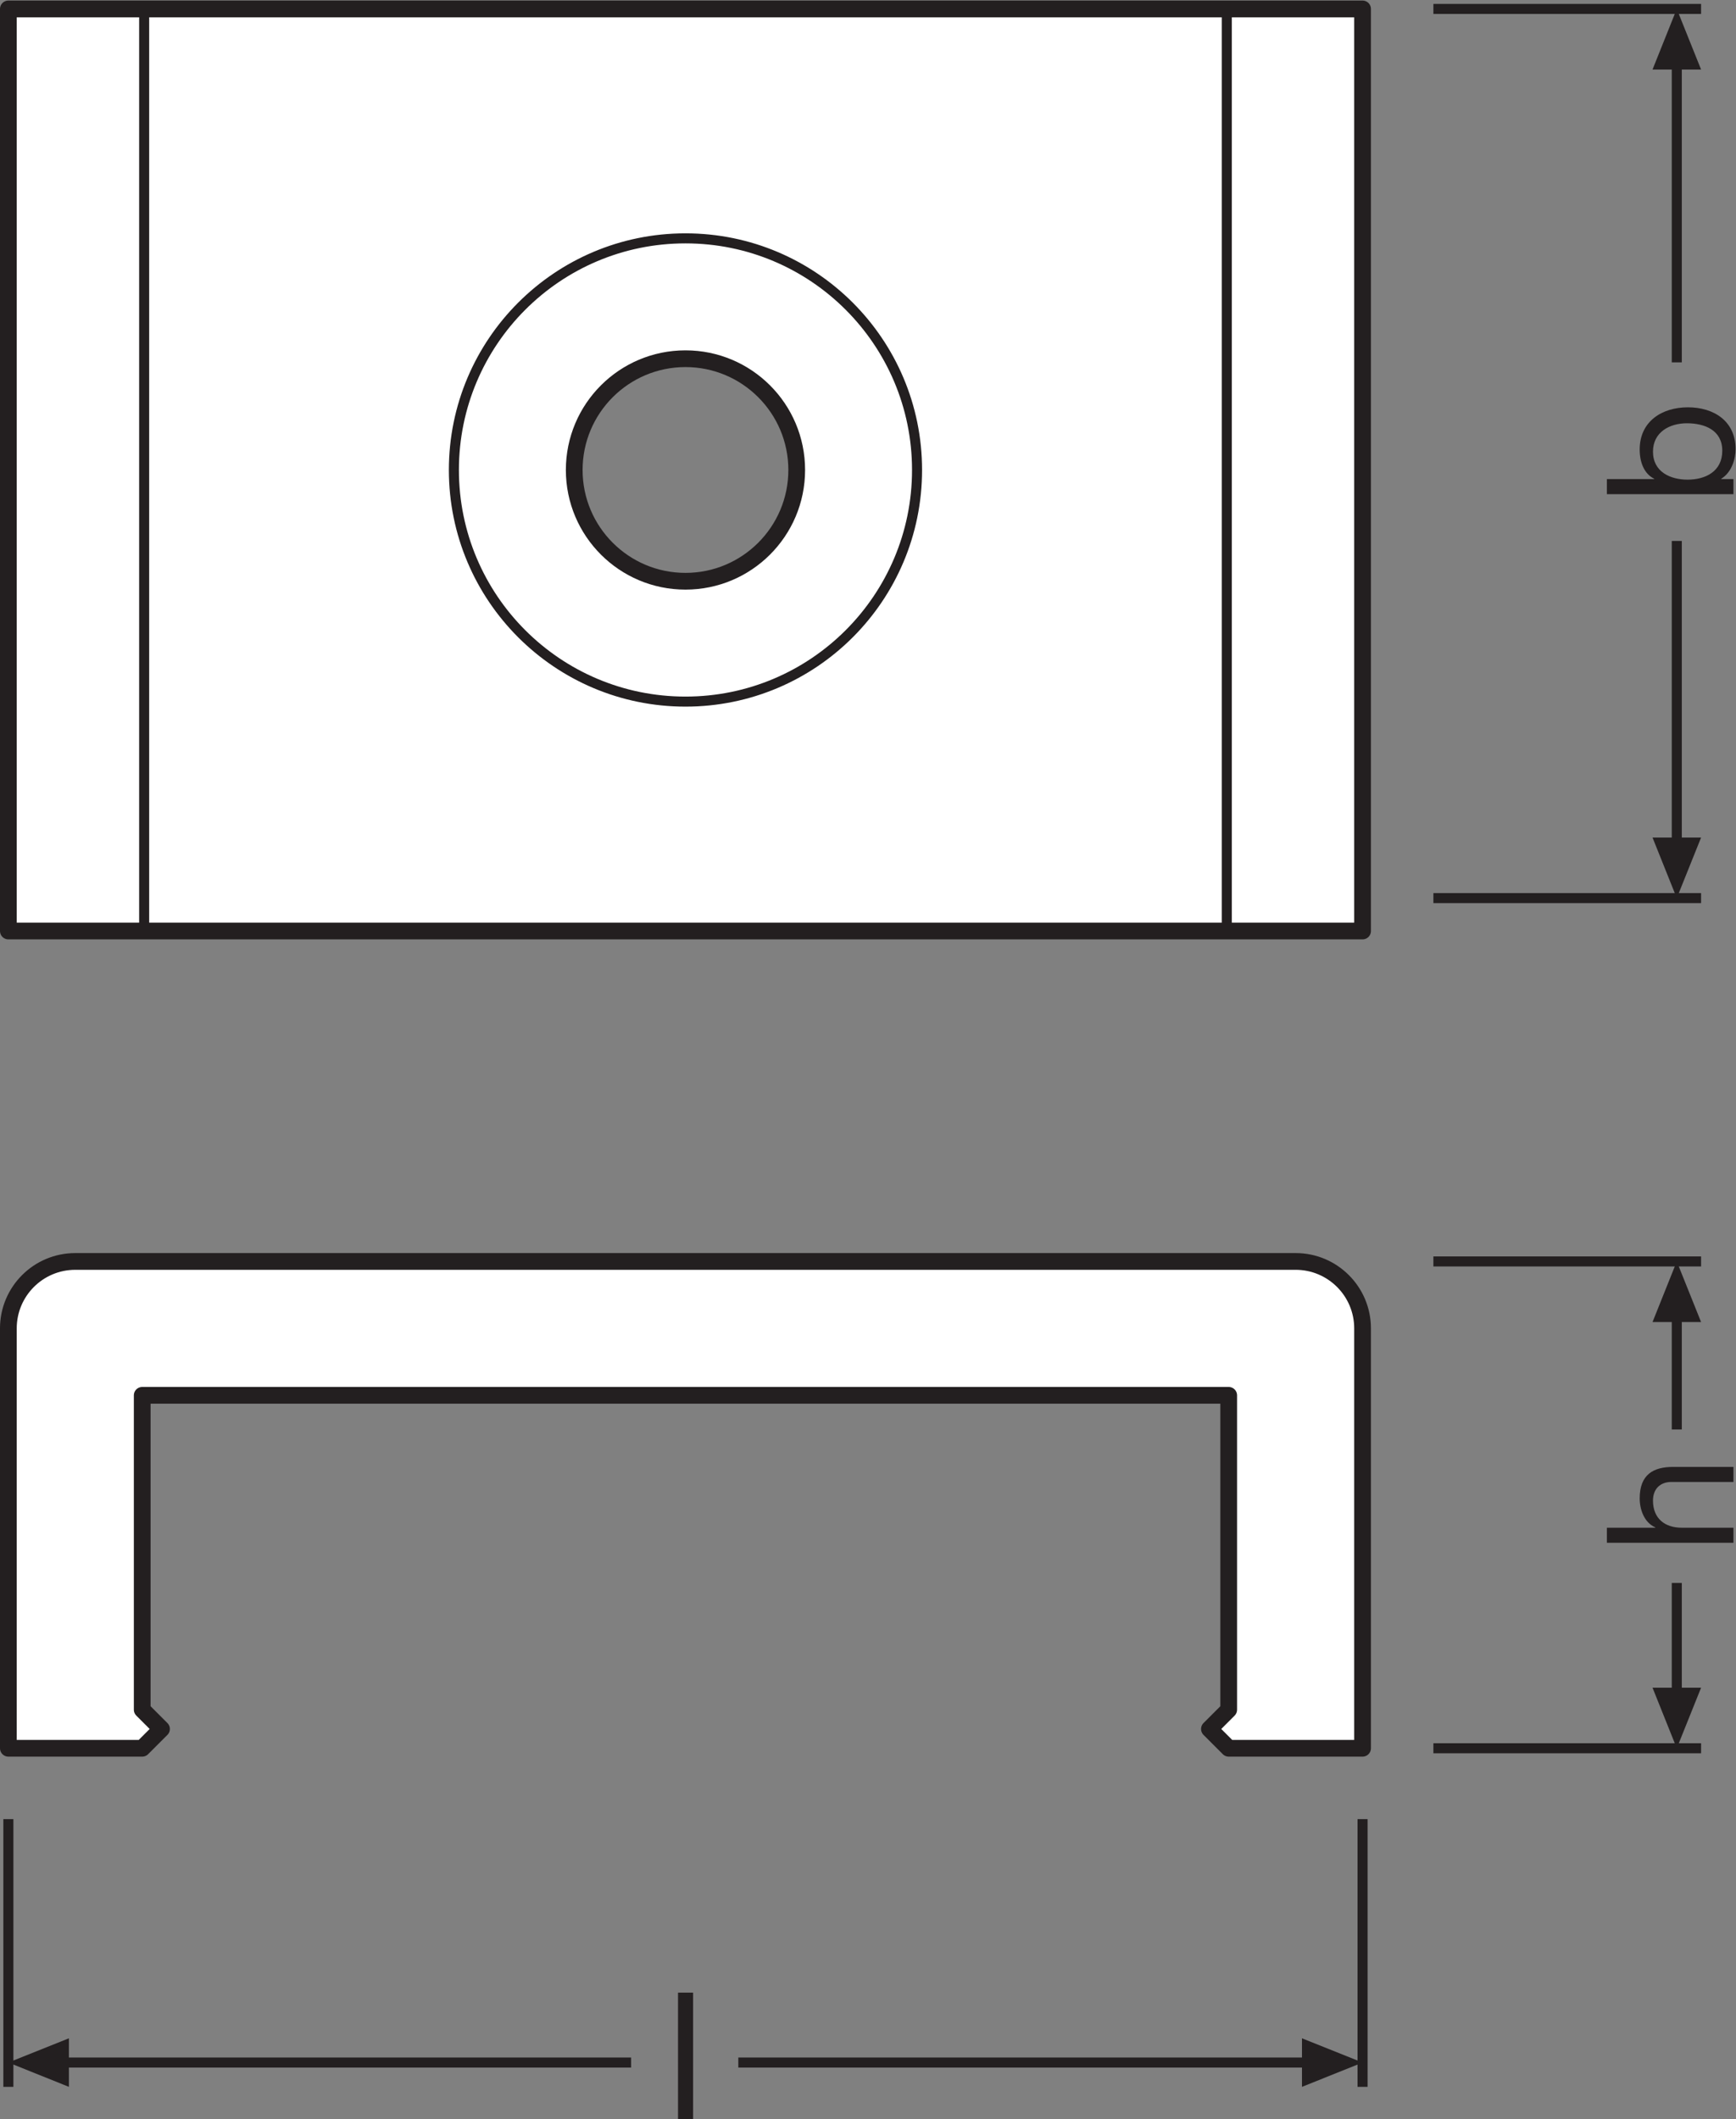 <?xml version="1.0" encoding="UTF-8" standalone="no"?>
<svg
   xmlns:dc="http://purl.org/dc/elements/1.1/"
   xmlns:cc="http://creativecommons.org/ns#"
   xmlns:rdf="http://www.w3.org/1999/02/22-rdf-syntax-ns#"
   xmlns:svg="http://www.w3.org/2000/svg"
   xmlns="http://www.w3.org/2000/svg"
   viewBox="0 0 98.013 119.627"
   height="119.627"
   width="98.013"
   xml:space="preserve"
   id="svg2"
   version="1.1"><rect x="0" y="0" width="98.013" height="119.627" fill="#808080" stroke="none"/><defs
     id="defs6" /><g
     transform="matrix(1.333,0,0,-1.333,0,119.627)"
     id="g10"><g
       transform="scale(0.1)"
       id="g12"><path
         id="path14"
         style="fill:none;stroke:#231f20;stroke-width:4.252;stroke-linecap:butt;stroke-linejoin:miter;stroke-miterlimit:3.864;stroke-dasharray:none;stroke-opacity:1"
         d="M 577.113,127.082 V 13.703" /><path
         id="path16"
         style="fill:none;stroke:#231f20;stroke-width:4.252;stroke-linecap:butt;stroke-linejoin:round;stroke-miterlimit:3.864;stroke-dasharray:none;stroke-opacity:1"
         d="M 312.715,23.996 H 555.551" /><path
         id="path18"
         style="fill:#231f20;fill-opacity:1;fill-rule:nonzero;stroke:none"
         d="M 551.449,34.27 577.113,23.996 551.449,13.703 Z" /><path
         id="path20"
         style="fill:none;stroke:#231f20;stroke-width:4.252;stroke-linecap:butt;stroke-linejoin:miter;stroke-miterlimit:3.864;stroke-dasharray:none;stroke-opacity:1"
         d="M 3.543,127.082 V 13.703" /><path
         id="path22"
         style="fill:none;stroke:#231f20;stroke-width:4.252;stroke-linecap:butt;stroke-linejoin:round;stroke-miterlimit:3.864;stroke-dasharray:none;stroke-opacity:1"
         d="M 267.297,23.996 H 25.09" /><path
         id="path24"
         style="fill:#231f20;fill-opacity:1;fill-rule:nonzero;stroke:none"
         d="M 29.191,34.27 3.543,23.996 29.191,13.703 Z" /><path
         id="path26"
         style="fill:none;stroke:#231f20;stroke-width:4.252;stroke-linecap:butt;stroke-linejoin:miter;stroke-miterlimit:3.864;stroke-dasharray:none;stroke-opacity:1"
         d="M 607.113,363.242 H 720.492" /><path
         id="path28"
         style="fill:none;stroke:#231f20;stroke-width:4.252;stroke-linecap:butt;stroke-linejoin:round;stroke-miterlimit:3.864;stroke-dasharray:none;stroke-opacity:1"
         d="M 710.199,292.082 V 341.68" /><path
         id="path30"
         style="fill:#231f20;fill-opacity:1;fill-rule:nonzero;stroke:none"
         d="m 699.926,337.578 10.273,25.664 10.293,-25.664 h -20.566 v 0 0" /><path
         id="path32"
         style="fill:none;stroke:#231f20;stroke-width:4.252;stroke-linecap:butt;stroke-linejoin:miter;stroke-miterlimit:3.864;stroke-dasharray:none;stroke-opacity:1"
         d="M 607.113,157.082 H 720.492" /><path
         id="path34"
         style="fill:none;stroke:#231f20;stroke-width:4.252;stroke-linecap:butt;stroke-linejoin:round;stroke-miterlimit:3.864;stroke-dasharray:none;stroke-opacity:1"
         d="M 710.199,227.082 V 178.625" /><path
         id="path36"
         style="fill:#231f20;fill-opacity:1;fill-rule:nonzero;stroke:none"
         d="m 699.926,182.727 10.273,-25.645 10.293,25.645 h -20.566 v 0 0" /><path
         id="path38"
         style="fill:none;stroke:#231f20;stroke-width:4.252;stroke-linecap:butt;stroke-linejoin:miter;stroke-miterlimit:3.864;stroke-dasharray:none;stroke-opacity:1"
         d="M 607.113,893.645 H 720.492" /><path
         id="path40"
         style="fill:none;stroke:#231f20;stroke-width:4.252;stroke-linecap:butt;stroke-linejoin:round;stroke-miterlimit:3.864;stroke-dasharray:none;stroke-opacity:1"
         d="M 710.199,743.977 V 872.082" /><path
         id="path42"
         style="fill:#231f20;fill-opacity:1;fill-rule:nonzero;stroke:none"
         d="m 699.926,867.98 10.273,25.665 10.293,-25.665 h -20.566 v 0 0" /><path
         id="path44"
         style="fill:none;stroke:#231f20;stroke-width:4.252;stroke-linecap:butt;stroke-linejoin:miter;stroke-miterlimit:3.864;stroke-dasharray:none;stroke-opacity:1"
         d="M 607.113,517.102 H 720.492" /><path
         id="path46"
         style="fill:none;stroke:#231f20;stroke-width:4.252;stroke-linecap:butt;stroke-linejoin:round;stroke-miterlimit:3.864;stroke-dasharray:none;stroke-opacity:1"
         d="M 710.199,668.352 V 538.645" /><path
         id="path48"
         style="fill:#231f20;fill-opacity:1;fill-rule:nonzero;stroke:none"
         d="m 699.926,542.746 10.273,-25.644 10.293,25.644 h -20.566 v 0 0" /><path
         id="path50"
         style="fill:#ffffff;fill-opacity:1;fill-rule:nonzero;stroke:none"
         d="M 548.766,363.242 H 31.891 c -15.656,0 -28.348,-12.695 -28.348,-28.347 V 157.082 H 60.234 l 8.172,8.172 -8.172,8.164 V 306.543 H 520.414 V 173.418 l -8.164,-8.164 8.164,-8.164 v -0.008 h 56.699 v 177.813 c 0,15.652 -12.695,28.347 -28.347,28.347" /><path
         id="path52"
         style="fill:none;stroke:#231f20;stroke-width:7.087;stroke-linecap:butt;stroke-linejoin:round;stroke-miterlimit:4;stroke-dasharray:none;stroke-opacity:1"
         d="M 548.766,363.242 H 31.891 c -15.656,0 -28.348,-12.695 -28.348,-28.347 V 157.082 H 60.234 l 8.172,8.172 -8.172,8.164 V 306.543 H 520.414 V 173.418 l -8.164,-8.164 8.164,-8.164 v -0.008 h 56.699 v 177.813 c 0,15.652 -12.695,28.347 -28.347,28.347 z" /><path
         id="path54"
         style="fill:#ffffff;fill-opacity:1;fill-rule:nonzero;stroke:none"
         d="m 290.332,651.285 c -26.023,0 -47.117,21.098 -47.117,47.117 0,26.028 21.094,47.121 47.117,47.121 26.02,0 47.117,-21.093 47.117,-47.121 0,-26.019 -21.097,-47.117 -47.117,-47.117 z M 3.543,893.645 V 503.164 H 577.113 V 893.645 H 3.543" /><path
         id="path56"
         style="fill:none;stroke:#231f20;stroke-width:7.087;stroke-linecap:butt;stroke-linejoin:round;stroke-miterlimit:4;stroke-dasharray:none;stroke-opacity:1"
         d="m 290.332,651.285 c -26.023,0 -47.117,21.098 -47.117,47.117 0,26.028 21.094,47.121 47.117,47.121 26.02,0 47.117,-21.093 47.117,-47.121 0,-26.019 -21.097,-47.117 -47.117,-47.117 z M 3.543,893.645 V 503.164 H 577.113 v 390.481 z" /><path
         id="path58"
         style="fill:none;stroke:#231f20;stroke-width:4.252;stroke-linecap:butt;stroke-linejoin:round;stroke-miterlimit:4;stroke-dasharray:none;stroke-opacity:1"
         d="m 388.414,698.402 c 0,-54.168 -43.918,-98.086 -98.082,-98.086 -54.172,0 -98.086,43.918 -98.086,98.086 0,54.172 43.914,98.086 98.086,98.086 54.164,0 98.082,-43.914 98.082,-98.086 z" /><path
         id="path60"
         style="fill:none;stroke:#231f20;stroke-width:4.252;stroke-linecap:butt;stroke-linejoin:round;stroke-miterlimit:4;stroke-dasharray:none;stroke-opacity:1"
         d="M 61.059,893.645 V 503.164" /><path
         id="path62"
         style="fill:none;stroke:#231f20;stroke-width:4.252;stroke-linecap:butt;stroke-linejoin:round;stroke-miterlimit:4;stroke-dasharray:none;stroke-opacity:1"
         d="M 519.605,893.645 V 503.164" /><path
         id="path64"
         style="fill:#231f20;fill-opacity:1;fill-rule:nonzero;stroke:none"
         d="m 287.18,53.605 h 6.383 V 0 h -6.383 v 53.605" /><path
         id="path66"
         style="fill:#231f20;fill-opacity:1;fill-rule:nonzero;stroke:none"
         d="m 680.602,244.102 v 6.378 h 20.496 v 0.157 c -4.735,2.019 -6.61,7.656 -6.61,12.234 0,10.207 5.86,13.359 14.188,13.359 h 25.527 v -6.375 h -26.277 c -4.805,0 -7.805,-3.007 -7.805,-7.882 0,-7.735 5.176,-11.493 12.16,-11.493 h 21.922 v -6.378 h -53.601" /><path
         id="path68"
         style="fill:#231f20;fill-opacity:1;fill-rule:nonzero;stroke:none"
         d="m 700.121,706.172 c 0,-8.633 7.434,-11.863 14.641,-11.863 7.578,0 14.707,3.457 14.707,12.246 0,8.699 -7.434,11.629 -15.012,11.629 -7.285,0 -14.336,-3.75 -14.336,-12.012 z m -19.519,-18.016 v 6.387 h 20.039 v 0.145 c -4.278,2.101 -6.153,6.984 -6.153,12.382 0,11.946 9.461,17.871 20.418,17.871 11.035,0 20.196,-5.859 20.196,-17.714 0,-3.907 -1.504,-9.766 -6.082,-12.539 v -0.145 h 5.183 v -6.387 h -53.601" /></g></g></svg>